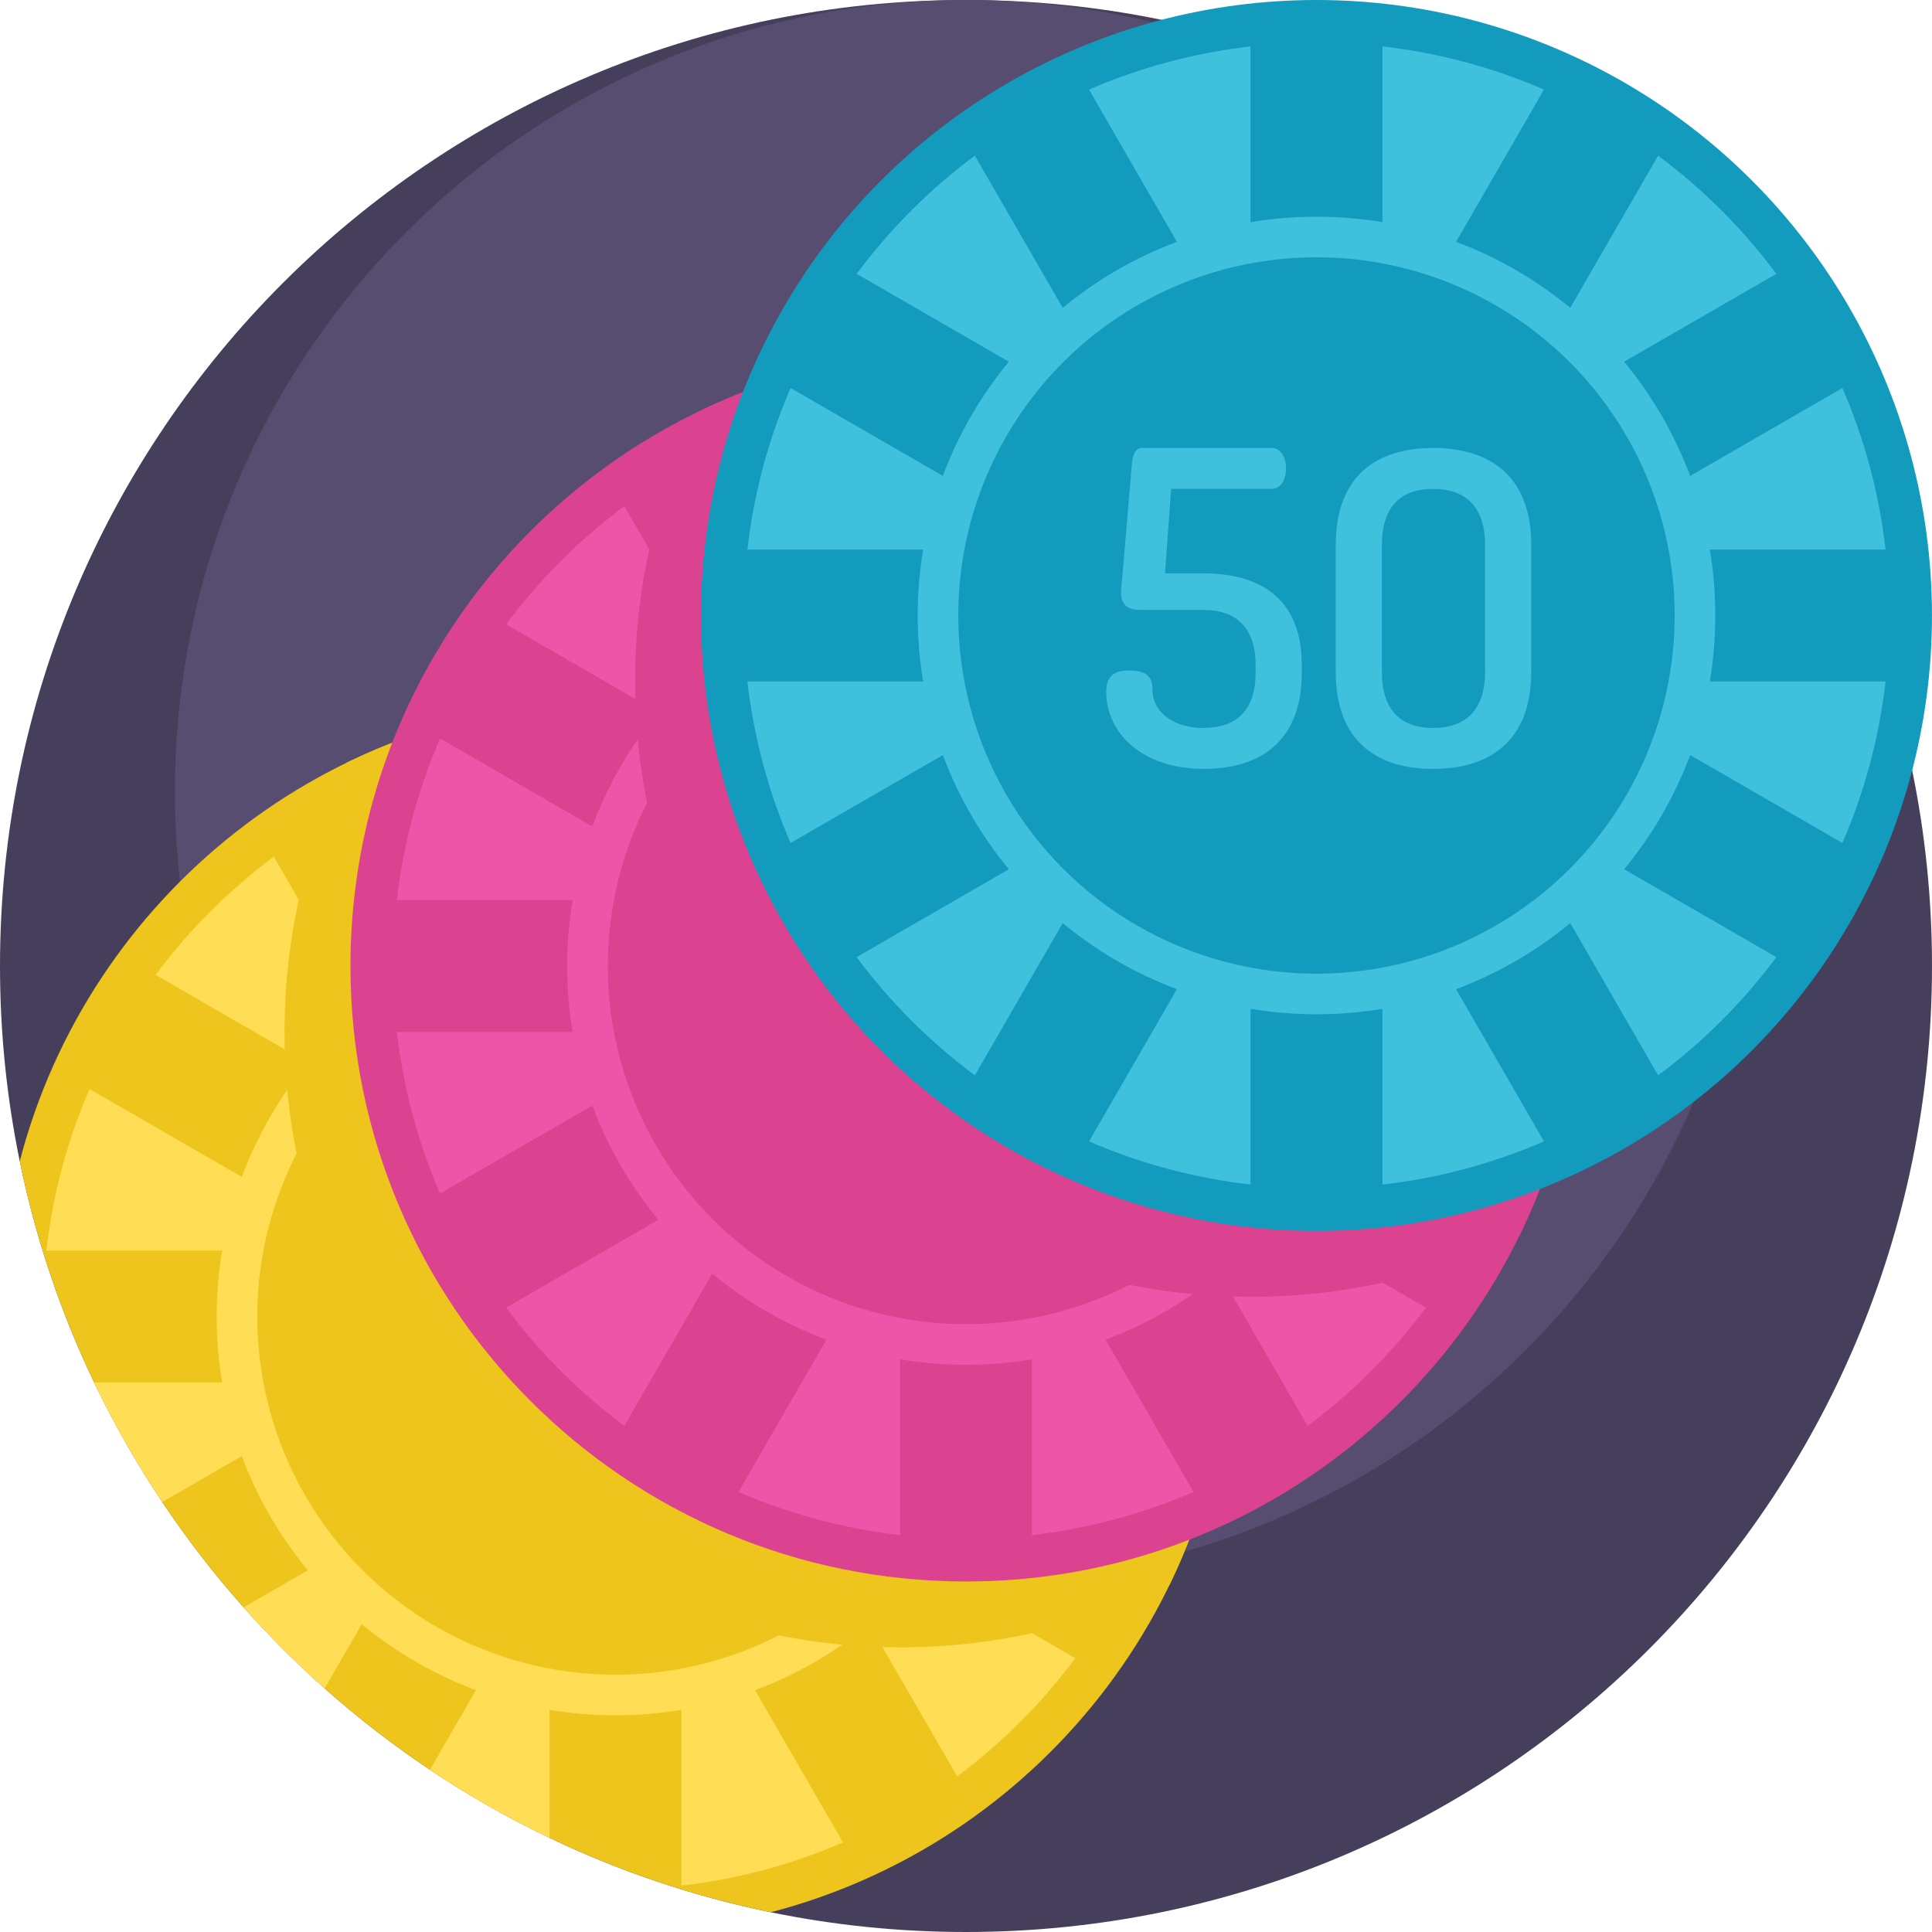 <?xml version="1.0" encoding="iso-8859-1"?>
<!-- Generator: Adobe Illustrator 19.0.0, SVG Export Plug-In . SVG Version: 6.00 Build 0)  -->
<svg version="1.1" id="Capa_1" xmlns="http://www.w3.org/2000/svg" xmlns:xlink="http://www.w3.org/1999/xlink" x="0px" y="0px"
	 viewBox="0 0 512 512" style="enable-background:new 0 0 512 512;" xml:space="preserve">
<path style="fill:#463F5B;" d="M512,256c0,141.385-114.615,256-256,256c-17.721,0-35.035-1.797-51.743-5.235
	c-20.543-4.211-40.197-10.888-58.619-19.707c-11.024-5.277-21.608-11.316-31.692-18.056c-9.801-6.552-19.132-13.761-27.909-21.567
	c-7.576-6.729-14.754-13.897-21.473-21.473c-7.805-8.777-15.015-18.108-21.567-27.909c-6.729-10.083-12.769-20.658-18.045-31.681
	c-8.819-18.432-15.496-38.087-19.717-58.64C1.797,291.025,0,273.721,0,256C0,114.615,114.615,0,256,0S512,114.615,512,256z"/>
<path style="fill:#574D70;" d="M465.643,209.643c0,1.685-0.017,3.372-0.06,5.049c-0.351,14.735-2.216,29.093-5.46,42.93
	c0,0,0,0,0,0.008c-0.83,3.551-1.754,7.068-2.772,10.542c-1.189,4.142-2.516,8.223-3.962,12.245
	c-9.386,26.184-23.839,49.954-42.176,70.133c-2.721,3.003-5.536,5.93-8.438,8.771c-28.161,27.63-64.091,47.362-104.206,55.637
	c-2.927,0.599-5.879,1.146-8.848,1.626h-0.008c-10.979,1.779-22.23,2.704-33.714,2.704c-57.16,0-108.963-22.873-146.784-59.958
	c-10.602-10.405-20.1-21.905-28.306-34.356l-0.008-0.008c-11.414-17.293-20.332-36.367-26.244-56.723
	c-0.008-0.017-0.008-0.043-0.017-0.06c-5.399-18.577-8.283-38.223-8.283-58.537c0-11.475,0.924-22.744,2.704-33.714
	c3.32-20.579,9.643-40.158,18.5-58.264c21.401-43.769,57.605-78.98,102.092-99.114c21.04-9.525,43.938-15.678,67.992-17.757
	C243.695,0.265,249.813,0,256,0C371.783,0,465.643,93.86,465.643,209.643z"/>
<path style="fill:#EDC51C;" d="M326.217,348.891c0,75.87-51.796,139.64-121.96,157.874c-99.871-20.49-178.531-99.15-199.022-199.032
	c18.244-70.154,82.014-121.95,157.874-121.95C253.189,185.783,326.217,258.811,326.217,348.891z"/>
<path style="fill:#FFDE56;" d="M267.348,366.373h46.582c-1.724,15.047-5.653,29.424-11.452,42.799l-40.344-23.291
	c-4.148,11.086-10.094,21.295-17.492,30.26l40.333,23.291c-8.85,11.901-19.414,22.476-31.326,31.326l-23.291-40.333
	c-8.965,7.398-19.163,13.343-30.26,17.492l23.301,40.343c-13.385,5.799-27.763,9.718-42.809,11.442V453.13
	c-5.684,0.94-11.525,1.442-17.481,1.442c-5.956,0-11.786-0.502-17.471-1.442v33.928c-11.024-5.277-21.608-11.316-31.692-18.056
	l12.163-21.086c-11.076-4.148-21.285-10.094-30.25-17.492l-9.822,17.011c-7.576-6.729-14.754-13.897-21.473-21.473l17.011-9.822
	c-7.408-8.965-13.354-19.174-17.492-30.26l-21.086,12.173c-6.729-10.083-12.769-20.658-18.045-31.681H58.87
	c-0.951-5.695-1.452-11.525-1.452-17.481s0.502-11.786,1.452-17.481H12.288c1.724-15.047,5.642-29.424,11.452-42.809l40.344,23.291
	c4.138-11.086,10.083-21.285,17.492-30.26l-40.344-23.28c8.861-11.912,19.435-22.476,31.336-31.326l23.291,40.333
	c8.965-7.398,19.174-13.354,30.25-17.492l-23.28-40.344c13.375-5.799,27.752-9.718,42.809-11.442v46.561
	c5.684-0.94,11.515-1.442,17.471-1.442s11.797,0.502,17.481,1.442v-46.561c15.047,1.724,29.424,5.642,42.809,11.442l-23.301,40.344
	c11.097,4.138,21.295,10.094,30.26,17.492l23.291-40.344c11.912,8.861,22.465,19.425,31.326,31.337l-40.333,23.28
	c7.398,8.976,13.343,19.174,17.492,30.26l40.344-23.28c5.799,13.375,9.728,27.753,11.452,42.799h-46.582
	c0.94,5.695,1.442,11.525,1.442,17.481S268.288,360.678,267.348,366.373z"/>
<g>
	<circle style="fill:#EDC51C;" cx="163.109" cy="348.891" r="94.929"/>
	<path style="fill:#EDC51C;" d="M326.216,348.887c0,25.569-5.883,49.758-16.374,71.304c-21.546,10.501-45.746,16.384-71.314,16.384
		c-90.091,0-163.119-73.017-163.119-163.109c0-25.569,5.883-49.758,16.374-71.304c21.546-10.501,45.746-16.384,71.325-16.384
		C253.188,185.779,326.216,258.807,326.216,348.887z"/>
</g>
<path style="fill:#DB428F;" d="M419.109,256c0,25.569-5.883,49.758-16.374,71.304c-26.457,54.345-82.223,91.805-146.735,91.805
	c-90.091,0-163.119-73.028-163.119-163.109c0-64.502,37.449-120.268,91.794-146.725C206.221,98.774,230.421,92.891,256,92.891
	C346.081,92.891,419.109,165.919,419.109,256z"/>
<path style="fill:#ED55A9;" d="M361.681,256.002c0-5.952-0.499-11.791-1.445-17.476h46.576
	c-1.724-15.053-5.646-29.434-11.445-42.808l-40.345,23.289c-4.147-11.085-10.093-21.291-17.496-30.259l40.338-23.289
	c-8.862-11.911-19.42-22.469-31.33-31.33l-23.289,40.338c-8.961-7.397-19.168-13.349-30.259-17.49l23.295-40.345
	c-13.375-5.799-27.756-9.72-42.808-11.445v46.57c-5.685-0.946-11.524-1.445-17.476-1.445c-5.959,0-11.791,0.499-17.476,1.445v-46.57
	c-15.053,1.724-29.434,5.646-42.808,11.445l23.289,40.345c-11.085,4.141-21.291,10.093-30.259,17.49l-23.289-40.332
	c-11.903,8.854-22.469,19.42-31.33,31.324l40.338,23.289c-7.403,8.967-13.349,19.174-17.49,30.259l-40.345-23.295
	c-5.805,13.382-9.727,27.762-11.451,42.815h46.576c-0.946,5.685-1.445,11.524-1.445,17.476c0,5.952,0.499,11.791,1.445,17.476
	h-46.576c1.724,15.053,5.646,29.433,11.445,42.808l40.352-23.295c4.141,11.092,10.086,21.297,17.49,30.259l-40.338,23.289
	c8.854,11.911,19.42,22.476,31.33,31.33l23.289-40.338c8.967,7.403,19.174,13.349,30.259,17.496l-23.289,40.345
	c13.375,5.799,27.756,9.72,42.808,11.445V360.24c5.685,0.946,11.518,1.445,17.476,1.445c5.952,0,11.791-0.499,17.476-1.445v46.576
	c15.053-1.724,29.434-5.646,42.808-11.445l-23.295-40.345c11.092-4.147,21.297-10.093,30.259-17.496l23.289,40.338
	c11.911-8.854,22.476-19.42,31.33-31.33l-40.338-23.289c7.403-8.961,13.349-19.168,17.496-30.259l40.345,23.295
	c5.799-13.375,9.72-27.756,11.445-42.808h-46.576C361.183,267.793,361.681,261.954,361.681,256.002z"/>
<g>
	<circle style="fill:#DB428F;" cx="256" cy="256" r="94.929"/>
	<path style="fill:#DB428F;" d="M419.109,256c0,25.569-5.883,49.758-16.374,71.304c-21.546,10.501-45.746,16.384-71.314,16.384
		c-90.091,0-163.119-73.017-163.119-163.109c0-25.569,5.883-49.758,16.374-71.304C206.221,98.774,230.421,92.891,256,92.891
		C346.081,92.891,419.109,165.919,419.109,256z"/>
</g>
<circle style="fill:#129BBD;" cx="348.881" cy="163.109" r="163.109"/>
<path style="fill:#3FC0DD;" d="M454.57,163.114c0-5.952-0.499-11.791-1.445-17.476h46.576c-1.724-15.053-5.646-29.434-11.445-42.808
	l-40.345,23.289c-4.147-11.085-10.093-21.291-17.496-30.259l40.338-23.289c-8.862-11.911-19.42-22.469-31.33-31.33l-23.289,40.338
	c-8.961-7.397-19.168-13.349-30.259-17.49l23.295-40.345c-13.375-5.799-27.756-9.72-42.808-11.445v46.57
	c-5.685-0.946-11.524-1.445-17.476-1.445c-5.959,0-11.791,0.499-17.476,1.445V12.298c-15.053,1.724-29.434,5.646-42.808,11.445
	l23.289,40.345c-11.085,4.141-21.291,10.093-30.259,17.49l-23.289-40.332c-11.903,8.854-22.469,19.42-31.33,31.324l40.338,23.289
	c-7.403,8.967-13.349,19.174-17.49,30.259l-40.345-23.295c-5.805,13.382-9.727,27.762-11.451,42.815h46.576
	c-0.946,5.685-1.445,11.524-1.445,17.476s0.499,11.791,1.445,17.476h-46.576c1.724,15.053,5.646,29.433,11.445,42.808l40.352-23.295
	c4.141,11.092,10.086,21.298,17.49,30.259l-40.338,23.289c8.854,11.911,19.42,22.476,31.33,31.33l23.289-40.338
	c8.967,7.403,19.174,13.349,30.259,17.496l-23.289,40.345c13.375,5.799,27.756,9.72,42.808,11.445v-46.576
	c5.685,0.946,11.518,1.445,17.476,1.445c5.952,0,11.791-0.499,17.476-1.445v46.576c15.053-1.724,29.434-5.646,42.808-11.445
	l-23.295-40.345c11.092-4.147,21.297-10.093,30.259-17.496l23.289,40.338c11.911-8.854,22.476-19.42,31.33-31.33l-40.338-23.289
	c7.403-8.961,13.349-19.168,17.496-30.259l40.345,23.295c5.799-13.375,9.72-27.756,11.445-42.808h-46.576
	C454.071,174.903,454.57,169.066,454.57,163.114z"/>
<circle style="fill:#129BBD;" cx="348.881" cy="163.109" r="94.929"/>
<g>
	<path style="fill:#3FC0DD;" d="M319.014,151.95c14.656,0,25.966,6.463,25.966,24.234v2.192c0,18.464-11.54,25.389-25.85,25.389
		c-16.733,0-25.966-9.694-25.966-20.427c0-4.385,2.308-5.655,6.001-5.655c5.078,0,6.232,2.077,6.232,4.847
		c0,6.578,6.001,10.386,13.502,10.386c8.655,0,13.848-4.616,13.848-14.541v-2.192c0-9.81-5.193-14.541-13.733-14.541h-16.733
		c-4.04,0-5.193-1.846-5.193-4.731c0-0.808,0.115-1.962,0.231-2.77l2.654-31.39c0.231-2.539,1.039-4.04,2.77-4.04h34.275
		c2.539,0,3.809,2.77,3.809,5.424c0,2.77-1.27,5.424-3.809,5.424h-26.658l-1.615,22.388h10.27V151.95z"/>
	<path style="fill:#3FC0DD;" d="M353.982,178.031v-33.582c0-18.695,11.194-25.735,25.85-25.735c14.541,0,25.966,7.039,25.966,25.735
		v33.582c0,18.695-11.425,25.735-25.966,25.735C365.176,203.766,353.982,196.726,353.982,178.031z M393.565,144.449
		c0-10.155-5.193-14.887-13.733-14.887c-8.655,0-13.617,4.731-13.617,14.887v33.582c0,10.155,4.962,14.887,13.617,14.887
		c8.54,0,13.733-4.731,13.733-14.887V144.449z"/>
</g>
<g>
</g>
<g>
</g>
<g>
</g>
<g>
</g>
<g>
</g>
<g>
</g>
<g>
</g>
<g>
</g>
<g>
</g>
<g>
</g>
<g>
</g>
<g>
</g>
<g>
</g>
<g>
</g>
<g>
</g>
</svg>
